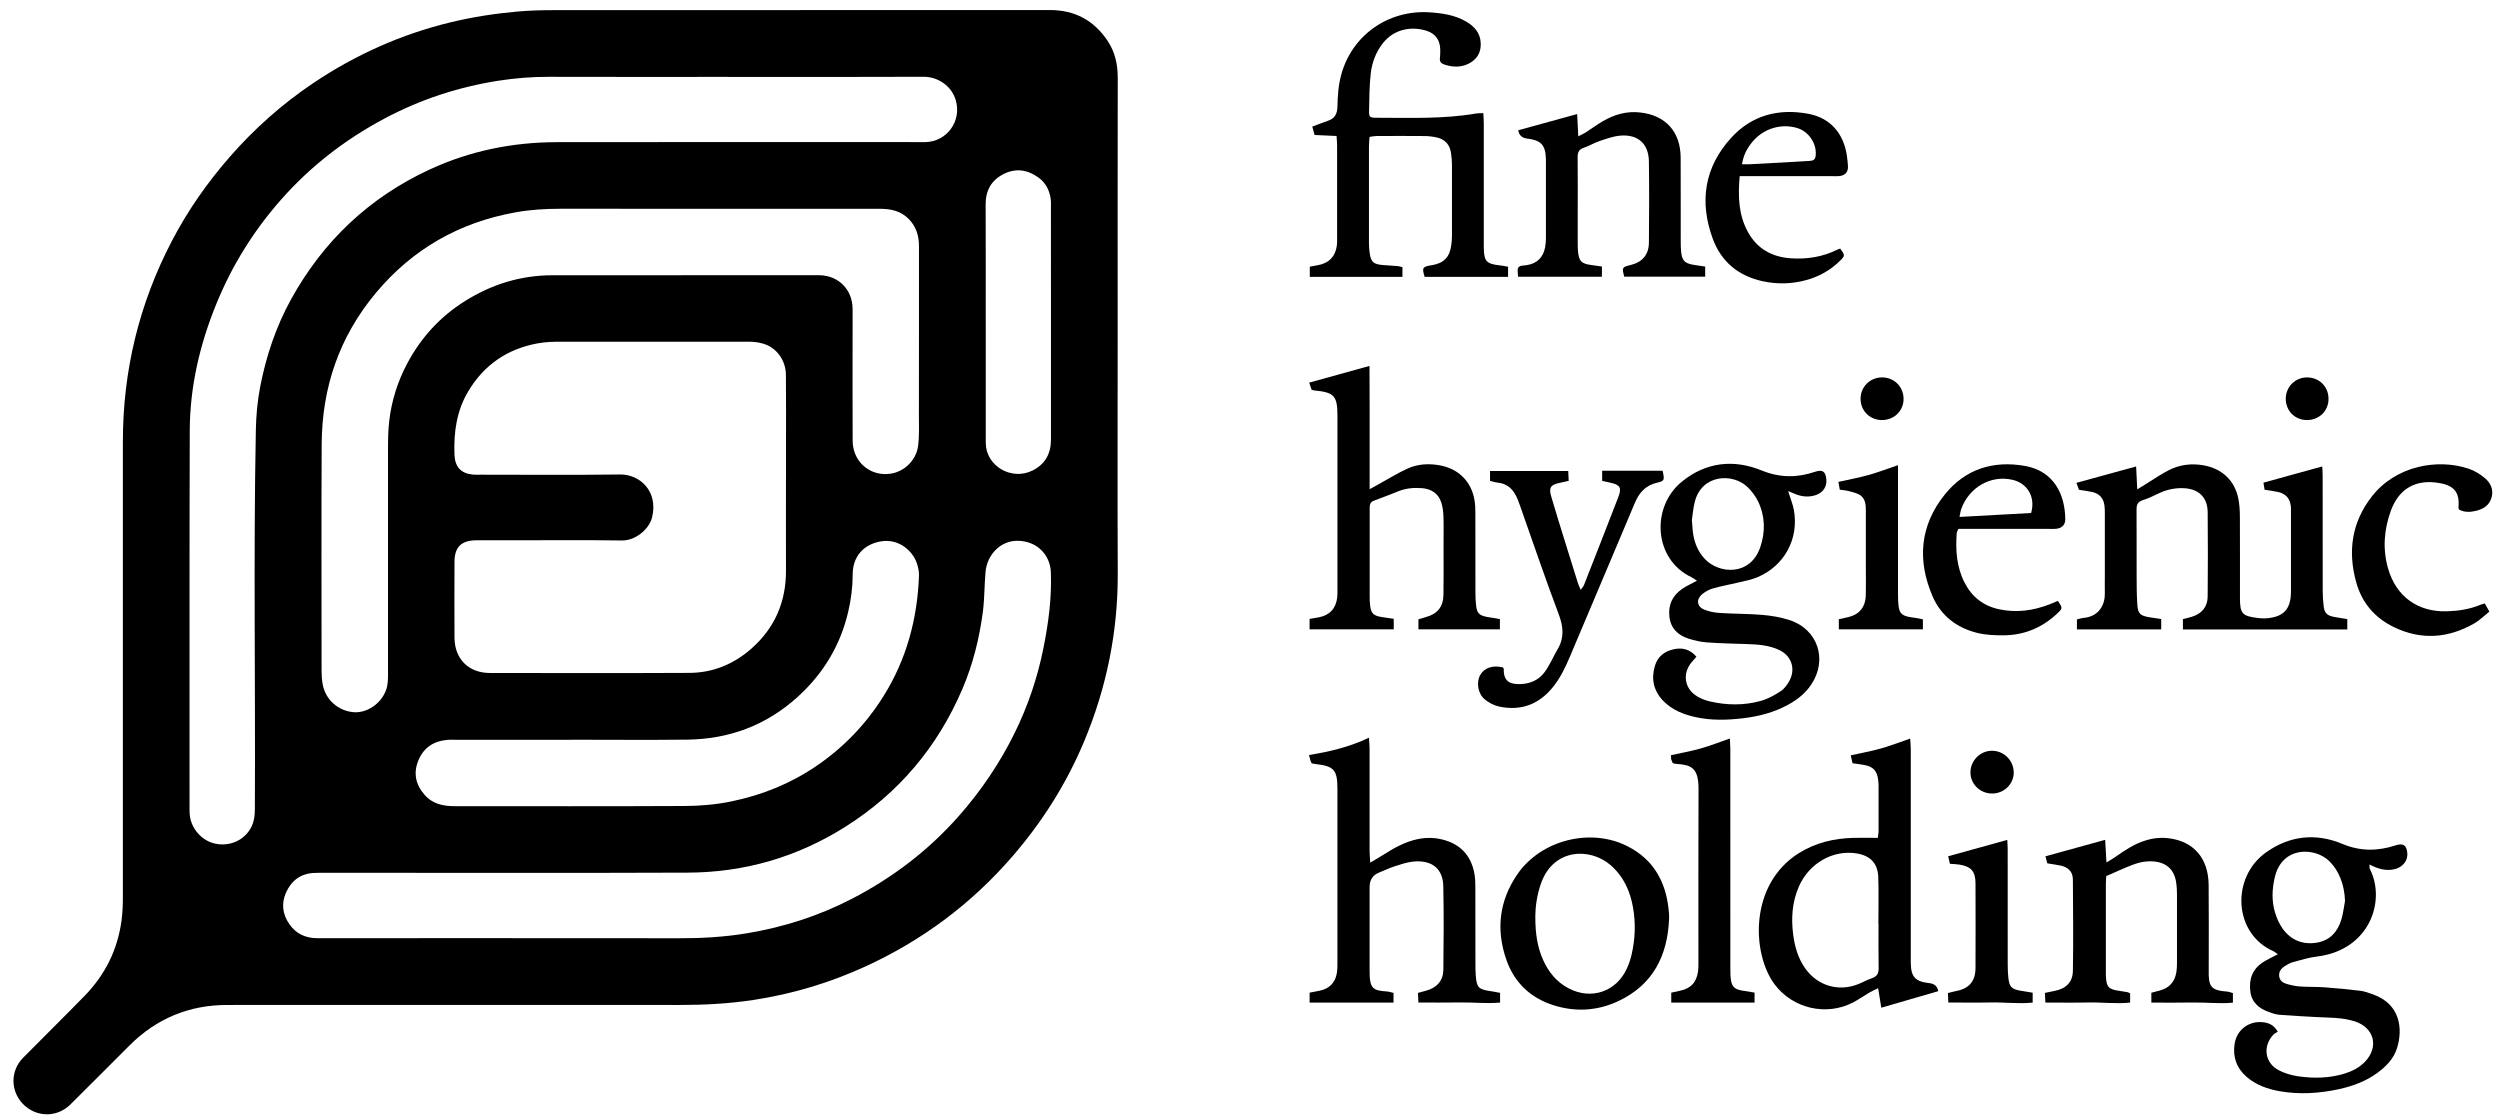 <svg width="163" height="73" viewBox="0 0 163 73" fill="none" xmlns="http://www.w3.org/2000/svg">
<path d="M147.651 31.925C147.621 31.744 147.596 31.584 147.577 31.47C148.858 31.117 150.1 30.773 151.411 30.412C151.421 30.602 151.437 30.813 151.437 31.026C151.437 33.514 151.437 36 151.441 38.488C151.441 38.84 151.462 39.193 151.504 39.541C151.555 39.957 151.722 40.126 152.131 40.212C152.419 40.272 152.713 40.309 153.043 40.363V41.041H142.327V40.367C142.536 40.312 142.736 40.268 142.928 40.207C143.559 40.01 143.935 39.558 143.94 38.898C143.954 37.06 143.961 35.225 143.94 33.387C143.929 32.405 143.33 31.862 142.353 31.829C141.821 31.811 141.32 31.911 140.839 32.127C140.466 32.294 140.104 32.491 139.716 32.609C139.377 32.714 139.301 32.909 139.303 33.224C139.312 34.617 139.303 36.009 139.308 37.399C139.31 38.068 139.308 38.736 139.352 39.402C139.393 40.024 139.542 40.149 140.166 40.249C140.401 40.286 140.637 40.321 140.911 40.361V41.038H135.415V40.386C135.559 40.354 135.715 40.298 135.873 40.284C136.868 40.184 137.251 39.416 137.235 38.683C137.226 38.293 137.235 37.903 137.235 37.513C137.235 36.176 137.235 34.84 137.235 33.505C137.235 33.319 137.235 33.134 137.209 32.95C137.144 32.475 136.873 32.175 136.399 32.075C136.128 32.017 135.854 31.985 135.548 31.934C135.497 31.792 135.441 31.642 135.383 31.481C136.687 31.124 137.959 30.773 139.275 30.414C139.298 30.866 139.321 31.335 139.349 31.908C139.605 31.748 139.772 31.644 139.939 31.542C140.429 31.242 140.902 30.908 141.413 30.651C142.127 30.291 142.891 30.198 143.689 30.342C144.878 30.558 145.706 31.326 145.941 32.514C146.02 32.911 146.038 33.324 146.041 33.733C146.052 35.478 146.043 37.221 146.045 38.966C146.045 40.017 146.187 40.173 147.238 40.296C147.403 40.314 147.572 40.326 147.737 40.316C148.886 40.237 149.366 39.727 149.371 38.576C149.376 36.849 149.371 35.125 149.371 33.398C149.371 33.268 149.376 33.138 149.362 33.008C149.304 32.5 149.042 32.196 148.543 32.08C148.273 32.017 147.997 31.987 147.656 31.932L147.651 31.925Z" fill="black"/>
<path d="M96.713 7.373C96.725 7.654 96.743 7.872 96.743 8.091C96.743 10.597 96.743 13.103 96.743 15.61C96.743 15.795 96.743 15.981 96.743 16.167C96.76 17.032 96.917 17.206 97.762 17.299C97.943 17.318 98.12 17.355 98.326 17.39V18.053H92.888C92.703 17.462 92.746 17.385 93.329 17.295C94.123 17.172 94.513 16.784 94.622 15.995C94.65 15.793 94.668 15.589 94.668 15.385C94.673 13.844 94.673 12.303 94.668 10.762C94.668 10.502 94.645 10.242 94.608 9.987C94.529 9.427 94.216 9.081 93.661 8.958C93.408 8.903 93.146 8.873 92.888 8.87C91.848 8.861 90.809 8.863 89.769 8.868C89.625 8.868 89.483 8.9 89.295 8.924C89.279 9.151 89.256 9.348 89.256 9.548C89.254 11.646 89.254 13.744 89.256 15.842C89.256 16.065 89.274 16.287 89.305 16.508C89.386 17.076 89.548 17.225 90.135 17.278C90.467 17.308 90.802 17.32 91.136 17.348C91.224 17.355 91.312 17.39 91.44 17.422V18.051H85.398V17.387C85.57 17.355 85.747 17.32 85.923 17.29C86.638 17.169 87.079 16.714 87.165 15.993C87.181 15.865 87.179 15.733 87.179 15.603C87.179 13.56 87.179 11.518 87.179 9.476C87.179 9.295 87.158 9.112 87.144 8.866C86.661 8.845 86.206 8.824 85.712 8.801C85.663 8.624 85.617 8.455 85.561 8.255C85.925 8.118 86.248 7.991 86.578 7.877C87.019 7.724 87.188 7.448 87.2 6.96C87.213 6.262 87.264 5.542 87.448 4.872C88.153 2.286 90.516 0.636 93.192 0.803C94.03 0.857 94.856 0.975 95.599 1.409C96.14 1.727 96.52 2.156 96.544 2.822C96.567 3.449 96.279 3.899 95.729 4.164C95.221 4.41 94.687 4.382 94.158 4.203C93.956 4.136 93.856 4.015 93.882 3.788C93.905 3.586 93.912 3.379 93.902 3.177C93.874 2.595 93.575 2.189 93.027 2.012C92.069 1.701 90.911 1.866 90.163 2.818C89.701 3.407 89.448 4.09 89.37 4.811C89.281 5.621 89.277 6.44 89.263 7.255C89.256 7.615 89.323 7.677 89.692 7.677C91.881 7.675 94.074 7.775 96.246 7.399C96.372 7.378 96.502 7.385 96.711 7.376L96.713 7.373Z" fill="black"/>
<path d="M116.583 32.015C116.73 32.489 116.892 32.865 116.962 33.257C117.298 35.134 116.344 36.894 114.583 37.636C114.195 37.799 113.768 37.877 113.355 37.977C112.798 38.112 112.229 38.207 111.677 38.367C111.417 38.441 111.159 38.588 110.955 38.766C110.579 39.093 110.649 39.56 111.111 39.746C111.431 39.873 111.791 39.945 112.137 39.966C113.063 40.026 113.993 40.013 114.915 40.092C115.502 40.14 116.098 40.245 116.658 40.423C118.519 41.015 119.183 43.006 118.092 44.636C117.7 45.22 117.161 45.638 116.549 45.968C115.671 46.441 114.724 46.696 113.74 46.819C112.668 46.952 111.593 46.991 110.528 46.752C109.739 46.573 109.003 46.281 108.428 45.68C107.808 45.028 107.648 44.257 107.899 43.415C108.077 42.816 108.516 42.463 109.129 42.331C109.702 42.208 110.189 42.331 110.607 42.818C110.491 42.951 110.384 43.069 110.284 43.19C109.679 43.916 109.827 44.902 110.64 45.394C110.89 45.545 111.176 45.659 111.459 45.726C112.58 45.991 113.71 46.005 114.82 45.694C115.274 45.566 115.708 45.322 116.105 45.062C116.34 44.909 116.53 44.645 116.669 44.389C117.092 43.61 116.806 42.758 116.006 42.38C115.356 42.073 114.65 42.018 113.942 41.995C113.053 41.967 112.162 41.948 111.275 41.883C110.874 41.853 110.468 41.758 110.083 41.635C109.398 41.412 108.931 40.971 108.845 40.212C108.757 39.437 109.045 38.827 109.681 38.393C109.964 38.198 110.284 38.059 110.642 37.866C110.491 37.766 110.396 37.687 110.287 37.636C107.813 36.471 107.62 33.048 109.676 31.389C111.241 30.126 113.032 29.929 114.866 30.676C116.04 31.154 117.166 31.157 118.331 30.764C118.807 30.604 119.016 30.718 119.074 31.212C119.134 31.714 118.877 32.12 118.382 32.282C117.902 32.44 117.431 32.382 116.973 32.178C116.874 32.134 116.771 32.094 116.586 32.02L116.583 32.015ZM110.31 33.907C110.345 34.292 110.354 34.57 110.398 34.844C110.496 35.441 110.725 35.977 111.141 36.429C112.067 37.434 114.121 37.576 114.769 35.677C115.11 34.677 115.091 33.665 114.632 32.702C114.467 32.361 114.225 32.036 113.954 31.769C113 30.832 110.944 30.892 110.491 32.753C110.391 33.164 110.359 33.591 110.312 33.907H110.31Z" fill="black"/>
<path d="M148.506 67.265C148.397 67.339 148.288 67.39 148.214 67.469C147.518 68.221 147.662 69.296 148.567 69.776C148.952 69.98 149.398 70.108 149.832 70.173C150.848 70.321 151.867 70.305 152.863 69.999C153.367 69.843 153.828 69.611 154.197 69.226C155.117 68.267 154.808 67.014 153.548 66.599C152.689 66.316 151.788 66.36 150.902 66.306C150.143 66.26 149.384 66.228 148.627 66.165C148.39 66.146 148.154 66.067 147.929 65.984C147.3 65.754 146.819 65.376 146.724 64.661C146.617 63.856 146.852 63.187 147.553 62.735C147.843 62.547 148.165 62.405 148.513 62.22C148.388 62.132 148.309 62.055 148.214 62.013C145.626 60.871 145.44 57.214 147.752 55.571C149.289 54.48 150.997 54.299 152.724 55.023C153.898 55.515 155.026 55.499 156.189 55.118C156.678 54.958 156.906 55.093 156.955 55.61C157.006 56.16 156.604 56.61 155.992 56.699C155.476 56.773 155.003 56.634 154.49 56.364C154.501 56.504 154.483 56.594 154.515 56.657C155.571 58.715 154.522 61.95 151.055 62.368C150.526 62.433 150.006 62.593 149.488 62.735C149.296 62.788 149.115 62.9 148.945 63.009C148.713 63.157 148.567 63.368 148.604 63.661C148.641 63.937 148.843 64.081 149.082 64.15C149.365 64.232 149.66 64.297 149.952 64.318C150.489 64.355 151.029 64.334 151.565 64.373C152.341 64.429 153.116 64.506 153.889 64.598C154.16 64.631 154.43 64.733 154.692 64.823C156.539 65.466 156.669 67.13 156.282 68.349C156.066 69.029 155.585 69.523 155.024 69.939C154.262 70.5 153.392 70.82 152.48 71.018C151.199 71.291 149.906 71.375 148.611 71.143C147.833 71.004 147.102 70.741 146.492 70.222C145.833 69.658 145.57 68.929 145.693 68.077C145.833 67.103 146.705 66.49 147.678 66.668C147.994 66.727 148.274 66.861 148.511 67.267L148.506 67.265ZM152.895 58.752C152.865 57.697 152.501 56.775 151.888 56.163C150.948 55.225 148.799 55.151 148.318 57.188C148.137 57.959 148.103 58.736 148.332 59.495C148.448 59.878 148.618 60.268 148.855 60.586C149.398 61.312 150.159 61.609 151.057 61.461C151.921 61.319 152.417 60.746 152.659 59.945C152.775 59.558 152.819 59.152 152.893 58.752H152.895Z" fill="black"/>
<path d="M90.872 40.351V41.033H85.385V40.353C85.603 40.316 85.803 40.286 86 40.247C86.699 40.108 87.102 39.671 87.186 38.961C87.207 38.778 87.202 38.59 87.202 38.404C87.202 34.654 87.202 30.906 87.202 27.155C87.202 25.796 87.007 25.582 85.666 25.454C85.631 25.452 85.596 25.431 85.513 25.403C85.466 25.264 85.408 25.095 85.359 24.948C86.668 24.584 87.945 24.231 89.291 23.858C89.293 24.726 89.298 25.608 89.3 26.489C89.3 27.362 89.3 28.235 89.3 29.107V31.897C89.57 31.748 89.737 31.655 89.904 31.562C90.521 31.224 91.12 30.848 91.758 30.558C92.429 30.251 93.153 30.205 93.886 30.342C95.11 30.569 95.95 31.409 96.142 32.639C96.187 32.913 96.194 33.194 96.194 33.472C96.198 35.181 96.194 36.889 96.198 38.594C96.198 38.892 96.207 39.188 96.242 39.483C96.298 39.971 96.449 40.124 96.927 40.219C97.073 40.249 97.219 40.265 97.368 40.288C97.496 40.309 97.621 40.335 97.793 40.365V41.031H92.482V40.381C92.629 40.337 92.782 40.284 92.937 40.242C93.715 40.036 94.102 39.574 94.114 38.769C94.13 37.729 94.119 36.689 94.119 35.649C94.119 34.981 94.135 34.313 94.112 33.644C94.1 33.333 94.058 33.011 93.956 32.718C93.757 32.154 93.304 31.878 92.721 31.829C92.199 31.785 91.684 31.829 91.19 32.024C90.653 32.233 90.122 32.449 89.581 32.644C89.335 32.732 89.303 32.906 89.303 33.124C89.305 33.849 89.303 34.573 89.303 35.297C89.303 36.485 89.303 37.673 89.303 38.861C89.303 39.066 89.307 39.27 89.331 39.472C89.391 39.984 89.542 40.138 90.059 40.226C90.315 40.27 90.57 40.303 90.874 40.347L90.872 40.351Z" fill="black"/>
<path d="M97.806 64.728V65.367C96.906 65.452 96.022 65.341 95.142 65.36C94.274 65.376 93.408 65.364 92.48 65.364C92.471 65.16 92.461 64.967 92.45 64.738C92.659 64.68 92.833 64.633 93.007 64.585C93.689 64.394 94.1 63.935 94.107 63.22C94.128 61.4 94.142 59.581 94.102 57.764C94.079 56.717 93.443 56.053 92.148 56.174C91.73 56.214 91.317 56.36 90.913 56.49C90.579 56.596 90.261 56.754 89.931 56.884C89.509 57.05 89.298 57.366 89.298 57.833C89.298 59.597 89.298 61.361 89.298 63.125C89.298 63.18 89.298 63.236 89.298 63.292C89.293 64.475 89.516 64.582 90.445 64.645C90.57 64.654 90.695 64.701 90.858 64.738V65.371H85.387V64.721C85.596 64.682 85.809 64.642 86.025 64.598C86.682 64.466 87.07 64.069 87.17 63.406C87.2 63.206 87.2 62.999 87.2 62.795C87.2 59.008 87.2 55.223 87.2 51.435C87.2 50.191 86.977 49.945 85.747 49.813C85.675 49.806 85.603 49.785 85.519 49.767C85.489 49.697 85.457 49.632 85.433 49.565C85.406 49.479 85.389 49.391 85.348 49.226C86.68 49.012 87.968 48.713 89.256 48.098C89.272 48.376 89.296 48.569 89.296 48.764C89.298 51.01 89.296 53.257 89.298 55.501C89.298 55.715 89.321 55.926 89.34 56.246C89.697 56.03 89.962 55.877 90.222 55.715C90.913 55.274 91.624 54.879 92.441 54.71C93.055 54.582 93.661 54.61 94.255 54.796C95.337 55.134 95.947 55.896 96.138 56.996C96.191 57.304 96.191 57.625 96.193 57.938C96.198 59.59 96.193 61.243 96.198 62.895C96.198 63.136 96.203 63.378 96.221 63.617C96.282 64.383 96.398 64.503 97.14 64.615C97.356 64.647 97.57 64.691 97.806 64.735V64.728Z" fill="black"/>
<path d="M122.432 54.631C122.448 54.496 122.48 54.355 122.483 54.213C122.487 53.211 122.485 52.21 122.483 51.208C122.483 51.096 122.471 50.985 122.459 50.876C122.39 50.256 122.141 49.985 121.531 49.873C121.297 49.829 121.058 49.804 120.786 49.764C120.749 49.602 120.712 49.449 120.668 49.249C121.348 49.096 122 48.98 122.636 48.801C123.256 48.627 123.859 48.39 124.544 48.156C124.558 48.402 124.583 48.629 124.583 48.857C124.585 52.586 124.583 56.316 124.583 60.045C124.583 60.955 124.578 61.865 124.583 62.772C124.59 63.691 124.876 64.002 125.788 64.1C126.13 64.137 126.324 64.312 126.37 64.626C125.145 64.981 123.924 65.337 122.659 65.703C122.599 65.332 122.534 64.921 122.455 64.429C122.209 64.552 122.03 64.631 121.861 64.728C121.51 64.935 121.176 65.176 120.814 65.362C119.073 66.265 116.903 65.757 115.719 64.199C114.222 62.229 114.007 57.671 117.298 55.617C118.382 54.942 119.581 54.661 120.846 54.629C121.359 54.615 121.875 54.629 122.427 54.629L122.432 54.631ZM122.485 60.231H122.471C122.471 59.212 122.499 58.193 122.462 57.174C122.429 56.286 121.937 55.789 121.065 55.645C119.521 55.39 117.964 56.272 117.293 57.789C116.854 58.783 116.778 59.829 116.91 60.895C117.01 61.693 117.221 62.456 117.692 63.127C118.486 64.26 119.844 64.677 121.13 64.176C121.441 64.055 121.733 63.884 122.046 63.779C122.383 63.668 122.494 63.468 122.487 63.12C122.469 62.157 122.48 61.194 122.48 60.231H122.485Z" fill="black"/>
<path d="M140.268 65.364V64.728C140.451 64.68 140.625 64.631 140.802 64.587C141.426 64.429 141.79 64.025 141.897 63.396C141.932 63.197 141.939 62.99 141.939 62.788C141.941 61.284 141.941 59.783 141.939 58.279C141.939 58.056 141.923 57.834 141.897 57.613C141.772 56.522 141.02 56.086 139.966 56.167C139.655 56.19 139.342 56.274 139.049 56.385C138.481 56.603 137.926 56.861 137.327 57.121C137.318 57.3 137.302 57.483 137.302 57.664C137.302 59.576 137.302 61.486 137.302 63.399C137.302 63.473 137.302 63.547 137.304 63.621C137.332 64.359 137.473 64.51 138.216 64.61C138.381 64.633 138.546 64.659 138.71 64.689C138.764 64.698 138.81 64.733 138.884 64.766V65.369C137.965 65.464 137.046 65.341 136.132 65.362C135.227 65.383 134.321 65.367 133.358 65.367C133.349 65.165 133.34 64.974 133.328 64.738C133.558 64.691 133.751 64.647 133.946 64.61C134.684 64.471 135.141 64.055 135.152 63.301C135.187 61.317 135.164 59.333 135.152 57.348C135.15 56.859 134.869 56.555 134.396 56.446C134.11 56.381 133.816 56.346 133.484 56.29C133.442 56.128 133.395 55.956 133.363 55.831C134.667 55.471 135.93 55.123 137.257 54.756C137.283 55.193 137.309 55.659 137.341 56.234C137.592 56.077 137.775 55.975 137.947 55.854C138.555 55.427 139.172 55.016 139.894 54.796C140.4 54.64 140.913 54.589 141.435 54.659C143.048 54.872 143.988 55.975 144.004 57.697C144.021 59.479 144.009 61.259 144.009 63.041C144.009 63.097 144.009 63.153 144.009 63.208C143.988 64.276 144.097 64.573 145.197 64.65C145.323 64.659 145.443 64.71 145.585 64.749V65.374C144.696 65.46 143.812 65.346 142.935 65.364C142.066 65.383 141.201 65.369 140.268 65.369V65.364Z" fill="black"/>
<path d="M111.178 17.383V18.037H105.9C105.743 17.436 105.757 17.413 106.309 17.281C107.075 17.097 107.502 16.612 107.509 15.823C107.525 14.062 107.532 12.298 107.509 10.534C107.493 9.374 106.803 8.747 105.643 8.843C105.172 8.882 104.71 9.058 104.255 9.209C103.923 9.321 103.617 9.518 103.285 9.625C102.964 9.729 102.86 9.908 102.862 10.237C102.876 11.5 102.867 12.76 102.867 14.022C102.867 14.617 102.867 15.211 102.867 15.805C102.867 15.972 102.867 16.139 102.879 16.306C102.932 17.037 103.097 17.206 103.819 17.288C104.018 17.311 104.215 17.343 104.445 17.378V18.042H98.979C98.968 17.898 98.951 17.756 98.949 17.613C98.949 17.434 99.061 17.346 99.225 17.323C99.335 17.306 99.448 17.302 99.557 17.285C100.214 17.176 100.611 16.793 100.741 16.127C100.78 15.928 100.794 15.723 100.794 15.519C100.799 13.867 100.794 12.217 100.794 10.565C100.794 10.509 100.794 10.453 100.794 10.397C100.769 9.448 100.497 9.151 99.55 9.031C99.224 8.989 99.037 8.809 98.991 8.492C100.249 8.146 101.507 7.801 102.83 7.436C102.851 7.865 102.876 8.332 102.904 8.889C103.104 8.785 103.245 8.724 103.375 8.643C103.749 8.402 104.109 8.135 104.492 7.91C105.244 7.469 106.049 7.232 106.936 7.332C108.597 7.517 109.57 8.583 109.579 10.274C109.588 12.075 109.579 13.874 109.584 15.675C109.584 15.935 109.584 16.195 109.614 16.452C109.677 16.988 109.844 17.16 110.371 17.258C110.624 17.304 110.879 17.334 111.183 17.381L111.178 17.383Z" fill="black"/>
<path d="M108.824 59.918C108.724 62.324 107.763 64.22 105.509 65.276C104.149 65.912 102.715 65.996 101.278 65.538C99.788 65.065 98.741 64.069 98.224 62.603C97.525 60.625 97.743 58.72 98.946 56.984C100.477 54.77 103.697 53.953 106.101 55.169C107.921 56.088 108.7 57.673 108.824 59.641C108.828 59.734 108.824 59.827 108.824 59.92V59.918ZM100.104 59.737C100.097 60.869 100.238 61.763 100.619 62.605C100.972 63.387 101.492 64.028 102.262 64.434C103.75 65.221 105.395 64.659 106.082 63.127C106.21 62.842 106.312 62.538 106.382 62.231C106.614 61.227 106.653 60.208 106.477 59.191C106.289 58.103 105.857 57.135 104.996 56.395C103.673 55.258 101.315 55.311 100.494 57.541C100.208 58.319 100.108 59.124 100.101 59.734L100.104 59.737Z" fill="black"/>
<path d="M97.997 43.521C98.013 43.554 98.046 43.586 98.046 43.619C98.018 44.487 98.531 44.633 99.185 44.6C99.819 44.568 100.357 44.31 100.717 43.811C101.051 43.352 101.274 42.813 101.562 42.321C102 41.574 101.933 40.859 101.631 40.056C100.747 37.715 99.944 35.341 99.109 32.98C99.053 32.823 98.997 32.665 98.932 32.512C98.684 31.924 98.294 31.518 97.616 31.463C97.472 31.451 97.331 31.395 97.15 31.351V30.708H102.249C102.258 30.903 102.267 31.11 102.279 31.351C102.042 31.405 101.847 31.449 101.652 31.493C101.093 31.616 100.975 31.797 101.137 32.361C101.402 33.268 101.685 34.171 101.963 35.074C102.263 36.048 102.567 37.023 102.873 37.998C102.915 38.133 102.982 38.262 103.063 38.46C103.161 38.318 103.235 38.244 103.272 38.153C104.024 36.236 104.779 34.319 105.519 32.398C105.751 31.797 105.626 31.607 104.985 31.47C104.823 31.435 104.663 31.398 104.461 31.351V30.692H108.402C108.539 31.312 108.529 31.358 108.03 31.474C107.311 31.641 106.881 32.108 106.605 32.76C105.972 34.264 105.336 35.768 104.7 37.272C103.92 39.116 103.142 40.964 102.36 42.809C102.056 43.528 101.722 44.231 101.218 44.839C100.306 45.944 99.139 46.364 97.744 46.067C97.414 45.998 97.078 45.821 96.813 45.605C96.358 45.234 96.247 44.501 96.5 44.027C96.76 43.544 97.333 43.347 97.995 43.517L97.997 43.521Z" fill="black"/>
<path d="M127.687 34.486C127.634 34.607 127.585 34.672 127.58 34.739C127.494 35.865 127.566 36.965 128.093 37.993C128.571 38.926 129.326 39.511 130.352 39.727C131.475 39.964 132.566 39.817 133.626 39.404C133.814 39.332 133.998 39.251 134.177 39.177C134.485 39.643 134.49 39.66 134.151 39.982C133.167 40.917 131.992 41.416 130.635 41.423C130.064 41.425 129.477 41.402 128.927 41.268C127.594 40.941 126.559 40.161 126.009 38.891C124.993 36.54 125.171 34.271 126.798 32.245C128.135 30.583 129.952 30.01 132.03 30.379C133.944 30.718 134.648 32.279 134.655 33.869C134.655 34.227 134.429 34.44 134.065 34.477C133.919 34.493 133.768 34.484 133.619 34.484C131.839 34.484 130.057 34.484 128.277 34.484C128.077 34.484 127.875 34.484 127.685 34.484L127.687 34.486ZM132.429 33.444C132.728 32.412 132.194 31.507 131.208 31.282C129.797 30.959 128.383 31.767 127.868 33.199C127.822 33.328 127.81 33.472 127.761 33.704C129.37 33.616 130.911 33.53 132.429 33.447V33.444Z" fill="black"/>
<path d="M113.427 11.488C113.309 12.825 113.355 14.036 113.977 15.15C114.578 16.227 115.539 16.756 116.751 16.84C117.804 16.912 118.823 16.759 119.779 16.283C119.844 16.25 119.916 16.232 119.981 16.206C120.297 16.638 120.302 16.673 119.977 16.995C119.357 17.61 118.619 18.026 117.781 18.258C116.834 18.52 115.871 18.543 114.915 18.334C113.348 17.991 112.225 17.067 111.672 15.566C110.786 13.154 111.122 10.903 112.875 8.982C114.221 7.506 115.971 7.058 117.904 7.42C119.32 7.684 120.19 8.673 120.413 10.123C120.45 10.363 120.473 10.602 120.487 10.843C120.508 11.203 120.306 11.437 119.944 11.479C119.798 11.495 119.647 11.486 119.499 11.486C117.716 11.486 115.936 11.486 114.154 11.486C113.935 11.486 113.715 11.486 113.427 11.486V11.488ZM113.583 10.708C113.822 10.708 113.968 10.715 114.114 10.708C115.075 10.657 116.038 10.604 116.999 10.55C117.331 10.532 117.665 10.506 117.997 10.49C118.206 10.481 118.347 10.414 118.378 10.179C118.48 9.413 117.958 8.594 117.208 8.357C116.168 8.028 115.012 8.364 114.286 9.214C113.935 9.625 113.675 10.082 113.578 10.711L113.583 10.708Z" fill="black"/>
<path d="M114.397 64.714V65.369H108.966V64.721C109.147 64.682 109.324 64.642 109.5 64.605C110.226 64.459 110.6 64.078 110.712 63.347C110.739 63.166 110.737 62.978 110.737 62.793C110.737 59.01 110.728 55.225 110.744 51.442C110.749 50.024 110.24 49.873 109.293 49.806C109.222 49.801 109.15 49.778 109.066 49.759C109.029 49.671 108.985 49.59 108.962 49.504C108.943 49.437 108.952 49.36 108.945 49.24C109.597 49.096 110.247 48.98 110.881 48.801C111.501 48.627 112.102 48.388 112.784 48.151C112.796 48.388 112.817 48.599 112.817 48.81C112.817 53.577 112.817 58.344 112.819 63.111C112.819 63.371 112.819 63.633 112.856 63.888C112.923 64.324 113.1 64.494 113.536 64.577C113.808 64.628 114.082 64.666 114.393 64.717L114.397 64.714Z" fill="black"/>
<path d="M160.328 33.224C160.309 33.157 160.291 33.122 160.293 33.087C160.377 32.131 160.033 31.676 159.088 31.502C157.545 31.217 156.417 31.829 155.881 33.305C155.435 34.538 155.338 35.807 155.707 37.081C156.234 38.896 157.638 39.908 159.527 39.857C160.274 39.836 161.005 39.727 161.702 39.441C161.785 39.407 161.874 39.383 162.008 39.342C162.099 39.507 162.185 39.66 162.305 39.876C161.971 40.142 161.683 40.439 161.337 40.637C159.629 41.621 157.863 41.753 156.071 40.883C154.839 40.284 154.003 39.309 153.632 37.991C153.061 35.96 153.325 34.055 154.651 32.361C156.206 30.374 158.914 29.882 160.945 30.555C161.34 30.685 161.72 30.922 162.038 31.194C162.4 31.505 162.593 31.941 162.449 32.444C162.305 32.948 161.915 33.189 161.444 33.305C161.066 33.398 160.678 33.417 160.33 33.222L160.328 33.224Z" fill="black"/>
<path d="M125.373 40.379V41.034H119.891V40.374C120.074 40.333 120.251 40.291 120.43 40.254C121.202 40.096 121.62 39.62 121.648 38.824C121.667 38.286 121.653 37.747 121.653 37.209C121.653 35.891 121.653 34.575 121.653 33.257C121.653 32.874 121.611 32.491 121.258 32.27C121.045 32.138 120.78 32.085 120.534 32.017C120.358 31.971 120.172 31.959 119.954 31.929C119.926 31.769 119.898 31.611 119.863 31.419C120.541 31.268 121.191 31.147 121.827 30.971C122.444 30.799 123.048 30.567 123.749 30.33V30.98C123.749 33.559 123.749 36.139 123.749 38.718C123.749 38.996 123.756 39.275 123.793 39.551C123.848 39.966 124.013 40.124 124.426 40.214C124.589 40.249 124.756 40.265 124.921 40.293C125.062 40.319 125.204 40.347 125.373 40.379Z" fill="black"/>
<path d="M127.132 56.316C127.087 56.125 127.053 55.968 127.02 55.828C128.308 55.473 129.564 55.125 130.875 54.761C130.885 54.953 130.901 55.167 130.901 55.38C130.901 57.885 130.901 60.391 130.903 62.895C130.903 63.173 130.915 63.452 130.943 63.728C131.005 64.345 131.151 64.496 131.75 64.596C132.003 64.638 132.259 64.68 132.53 64.724V65.369C131.613 65.466 130.694 65.339 129.78 65.36C128.879 65.38 127.976 65.364 127.032 65.364C127.022 65.155 127.016 64.977 127.004 64.747C127.199 64.698 127.371 64.649 127.545 64.615C128.387 64.454 128.798 63.979 128.803 63.115C128.81 61.28 128.81 59.442 128.803 57.606C128.803 56.815 128.519 56.492 127.747 56.371C127.566 56.343 127.38 56.339 127.129 56.318L127.132 56.316Z" fill="black"/>
<path d="M124.113 25.981C124.129 26.768 123.519 27.381 122.714 27.388C121.941 27.395 121.333 26.812 121.309 26.044C121.284 25.259 121.894 24.621 122.681 24.607C123.477 24.593 124.097 25.188 124.113 25.984V25.981Z" fill="black"/>
<path d="M129.891 51.737C129.104 51.744 128.461 51.113 128.473 50.344C128.484 49.59 129.099 48.966 129.847 48.95C130.622 48.931 131.272 49.551 131.295 50.328C131.318 51.099 130.689 51.73 129.893 51.739L129.891 51.737Z" fill="black"/>
<path d="M151.821 26.014C151.814 26.81 151.192 27.404 150.382 27.388C149.607 27.371 149.024 26.766 149.031 25.986C149.041 25.215 149.649 24.61 150.412 24.607C151.218 24.607 151.826 25.215 151.819 26.016L151.821 26.014Z" fill="black"/>
<path d="M72.872 21.957C72.872 27.1 72.856 32.24 72.877 37.383C72.893 41.182 72.153 44.823 70.693 48.321C69.542 51.08 67.963 53.579 66.005 55.842C63.329 58.936 60.123 61.321 56.412 63.02C54.094 64.081 51.668 64.807 49.138 65.195C47.537 65.441 45.935 65.524 44.32 65.524C34.482 65.52 24.641 65.517 14.802 65.524C12.333 65.524 10.207 66.406 8.452 68.154C7.164 69.437 5.885 70.732 4.59 72.011C3.708 72.883 2.357 72.86 1.499 71.981C0.677 71.138 0.668 69.818 1.499 68.973C2.84 67.611 4.209 66.276 5.542 64.902C6.872 63.531 7.677 61.895 7.928 59.987C7.993 59.488 8.011 58.991 8.011 58.49C8.011 48.597 8.016 38.701 8.011 28.808C8.009 24.178 9.067 19.81 11.207 15.71C12.24 13.73 13.512 11.91 14.983 10.226C16.592 8.383 18.404 6.775 20.428 5.415C23.179 3.57 26.161 2.231 29.387 1.453C30.812 1.11 32.251 0.885 33.713 0.755C34.509 0.683 35.306 0.662 36.102 0.662C46.887 0.657 57.672 0.662 68.458 0.655C70.078 0.655 71.32 1.328 72.211 2.655C72.701 3.384 72.879 4.203 72.877 5.085C72.865 10.711 72.872 16.334 72.872 21.959V21.957ZM51.248 31.119C51.248 30.377 51.248 29.634 51.248 28.891C51.248 27.406 51.257 25.921 51.241 24.438C51.23 23.479 50.631 22.669 49.777 22.412C49.456 22.314 49.127 22.279 48.788 22.279C44.742 22.284 40.695 22.284 36.649 22.279C36.111 22.279 35.575 22.289 35.043 22.389C33.068 22.755 31.557 23.79 30.529 25.515C29.77 26.784 29.577 28.186 29.631 29.639C29.661 30.442 30.051 30.873 30.847 30.945C31.012 30.959 31.181 30.95 31.348 30.95C34.375 30.95 37.399 30.978 40.425 30.936C41.69 30.917 42.925 32.001 42.521 33.714C42.338 34.494 41.437 35.252 40.558 35.239C38.184 35.204 35.807 35.227 33.43 35.227C32.632 35.227 31.833 35.22 31.035 35.227C30.074 35.239 29.635 35.677 29.633 36.624C29.628 38.276 29.624 39.929 29.633 41.579C29.642 42.969 30.557 43.876 31.942 43.879C36.285 43.881 40.63 43.895 44.972 43.872C46.492 43.862 47.841 43.298 48.978 42.301C50.517 40.952 51.257 39.233 51.246 37.183C51.236 35.16 51.246 33.138 51.246 31.115L51.248 31.119ZM47.483 5.013C43.584 5.013 39.685 5.022 35.786 5.009C34.67 5.004 33.562 5.097 32.465 5.268C29.863 5.679 27.391 6.491 25.061 7.733C22.498 9.1 20.24 10.843 18.316 13.027C16.531 15.053 15.13 17.308 14.111 19.801C13.027 22.451 12.382 25.208 12.372 28.077C12.344 36.339 12.365 44.6 12.358 52.862C12.358 53.473 12.56 53.972 12.98 54.415C13.93 55.413 15.636 55.222 16.327 54.032C16.561 53.63 16.615 53.206 16.617 52.751C16.659 44.529 16.522 36.306 16.68 28.084C16.698 27.116 16.782 26.155 16.965 25.211C17.353 23.217 17.989 21.307 18.975 19.52C21.076 15.71 24.079 12.871 28.034 11.042C30.654 9.833 33.416 9.276 36.287 9.269C44.104 9.255 51.921 9.265 59.738 9.265C59.942 9.265 60.147 9.269 60.351 9.265C61.755 9.225 62.711 7.884 62.317 6.536C62.02 5.524 61.059 5.002 60.235 5.006C55.983 5.027 51.731 5.015 47.479 5.015L47.483 5.013ZM44.425 17.944C47.414 17.944 50.403 17.942 53.393 17.944C54.651 17.944 55.574 18.866 55.588 20.117C55.595 20.785 55.588 21.453 55.588 22.122C55.588 24.331 55.581 26.54 55.593 28.75C55.6 29.931 56.47 30.859 57.633 30.908C58.852 30.961 59.722 30.033 59.852 29.121C59.952 28.416 59.91 27.715 59.912 27.012C59.921 23.354 59.914 19.697 59.917 16.041C59.917 15.366 59.733 14.772 59.246 14.275C58.719 13.739 58.067 13.614 57.364 13.614C50.419 13.614 43.477 13.614 36.533 13.611C35.549 13.611 34.565 13.672 33.602 13.846C29.944 14.505 26.894 16.239 24.504 19.102C22.125 21.952 20.994 25.259 20.974 28.945C20.946 33.883 20.967 38.822 20.967 43.758C20.967 44.055 20.988 44.347 21.043 44.642C21.231 45.617 22.039 46.348 23.046 46.434C23.917 46.508 24.836 45.889 25.163 45.011C25.291 44.672 25.298 44.324 25.298 43.969C25.298 39.068 25.298 34.166 25.298 29.267C25.298 28.657 25.307 28.049 25.379 27.436C25.534 26.109 25.933 24.858 26.555 23.691C27.442 22.026 28.677 20.664 30.285 19.65C32.038 18.543 33.938 17.949 36.016 17.947C38.819 17.942 41.623 17.947 44.427 17.947L44.425 17.944ZM33.363 61.171C36.965 61.171 40.567 61.164 44.169 61.175C45.692 61.18 47.203 61.101 48.709 60.848C51.106 60.449 53.395 59.715 55.547 58.599C58.188 57.232 60.523 55.459 62.502 53.22C63.962 51.567 65.185 49.762 66.156 47.789C67.017 46.037 67.643 44.194 68.028 42.277C68.358 40.639 68.579 38.987 68.516 37.309C68.474 36.209 67.653 35.285 66.369 35.259C65.23 35.239 64.355 36.172 64.257 37.288C64.18 38.156 64.194 39.024 64.083 39.892C63.855 41.632 63.433 43.317 62.746 44.925C61.131 48.697 58.603 51.707 55.124 53.902C51.986 55.882 48.547 56.882 44.849 56.896C36.977 56.928 29.104 56.905 21.234 56.905C20.974 56.905 20.714 56.903 20.454 56.917C19.586 56.963 18.992 57.429 18.65 58.193C18.332 58.901 18.418 59.606 18.864 60.252C19.312 60.899 19.939 61.173 20.721 61.171C24.936 61.164 29.15 61.166 33.365 61.166L33.363 61.171ZM37.262 48.237C34.811 48.237 32.362 48.237 29.912 48.237C29.652 48.237 29.389 48.218 29.132 48.244C28.266 48.323 27.628 48.75 27.287 49.558C26.936 50.388 27.089 51.147 27.686 51.825C28.21 52.424 28.9 52.563 29.647 52.563C34.639 52.563 39.634 52.577 44.626 52.551C45.659 52.547 46.697 52.459 47.718 52.245C49.705 51.832 51.554 51.085 53.225 49.945C54.992 48.743 56.449 47.23 57.591 45.41C59.1 43.008 59.808 40.377 59.917 37.562C59.928 37.276 59.87 37.005 59.785 36.742C59.501 35.881 58.573 35.106 57.44 35.297C56.298 35.489 55.597 36.292 55.595 37.448C55.595 38.269 55.491 39.077 55.307 39.868C54.801 42.064 53.69 43.907 52.023 45.424C49.967 47.297 47.535 48.195 44.78 48.225C42.273 48.253 39.769 48.23 37.262 48.23V48.237ZM64.271 20.964C64.271 23.598 64.269 26.232 64.271 28.868C64.273 30.381 65.947 31.361 67.321 30.678C68.147 30.267 68.525 29.576 68.523 28.65C68.516 23.565 68.521 18.483 68.521 13.398C68.521 13.268 68.53 13.136 68.511 13.008C68.437 12.433 68.198 11.938 67.727 11.59C67.012 11.063 66.234 10.94 65.427 11.351C64.626 11.76 64.259 12.433 64.264 13.338C64.275 15.879 64.269 18.422 64.269 20.964H64.271Z" fill="black"/>
</svg>
